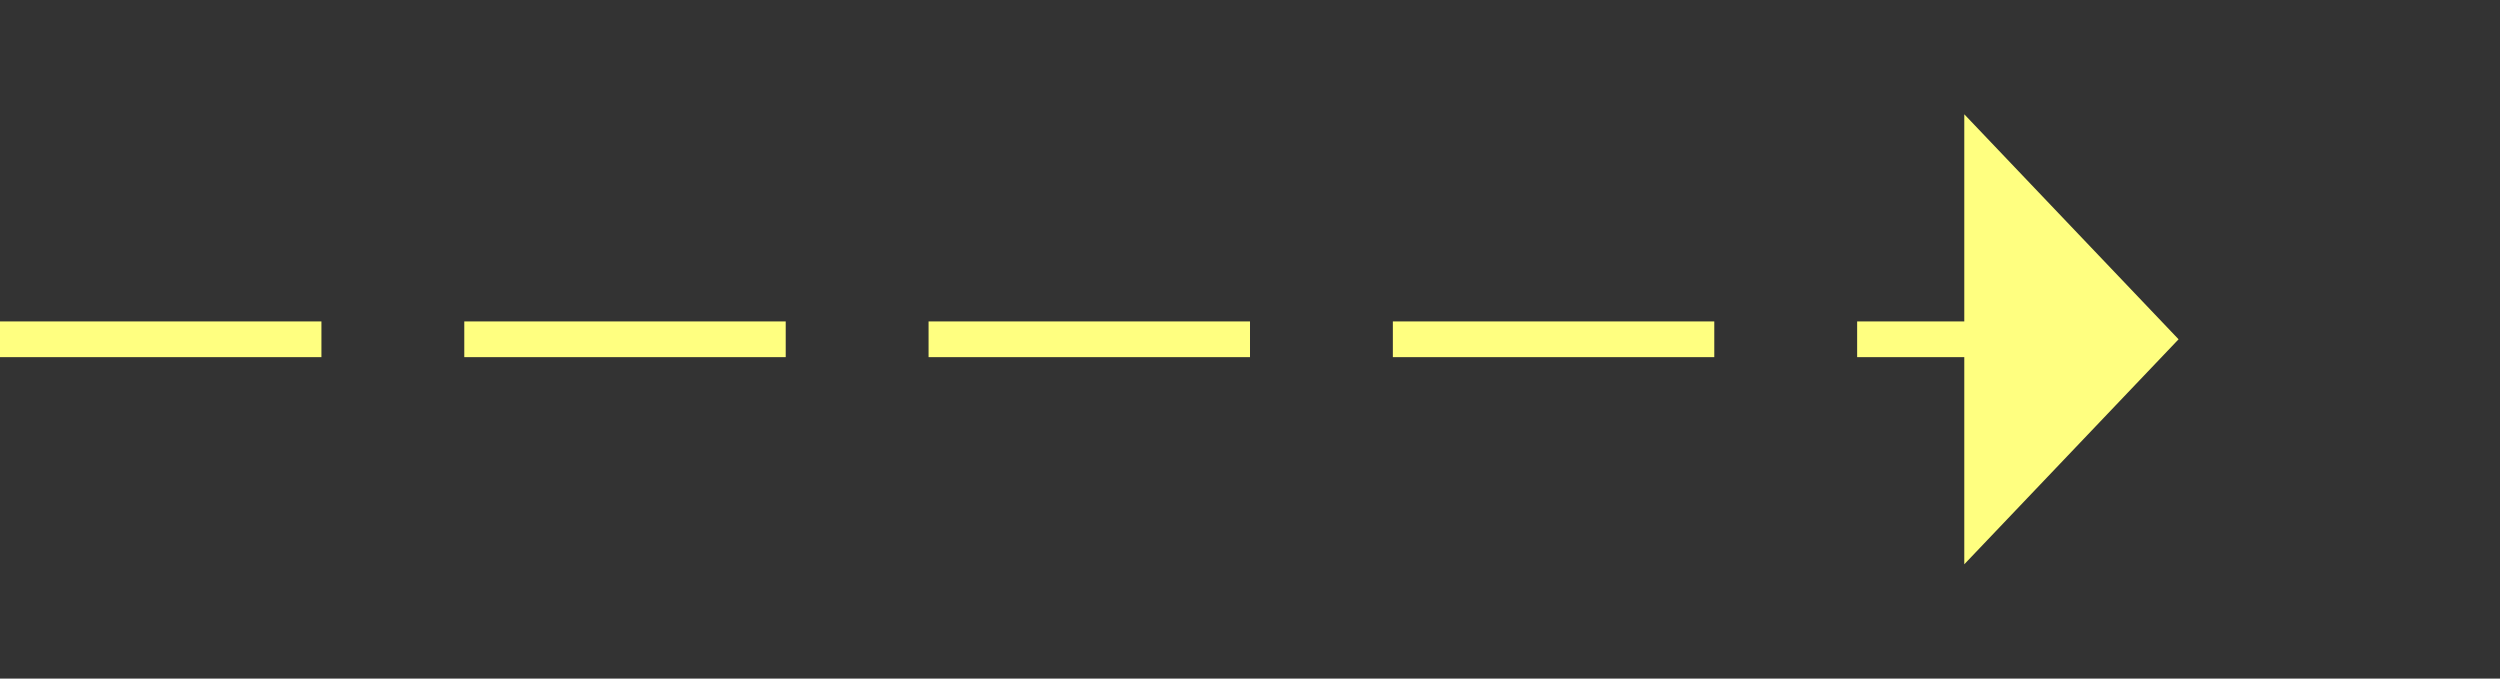 ﻿<?xml version="1.0" encoding="utf-8"?>
<svg version="1.1" xmlns:xlink="http://www.w3.org/1999/xlink" width="70px" height="19px" xmlns="http://www.w3.org/2000/svg">
  <rect width="100%" height="100%" fill="#333333" stroke="none"/>
  <g transform="matrix(1 0 0 1 -880 -11959 )">
    <path d="M 935 11974.8  L 941 11968.5  L 935 11962.2  L 935 11974.8  Z " fill-rule="nonzero" fill="#ffff80" stroke="none" />
    <path d="M 880 11968.5  L 936 11968.5  " stroke-width="1" stroke-dasharray="9,4" stroke="#ffff80" fill="none" />
  </g>
</svg>
